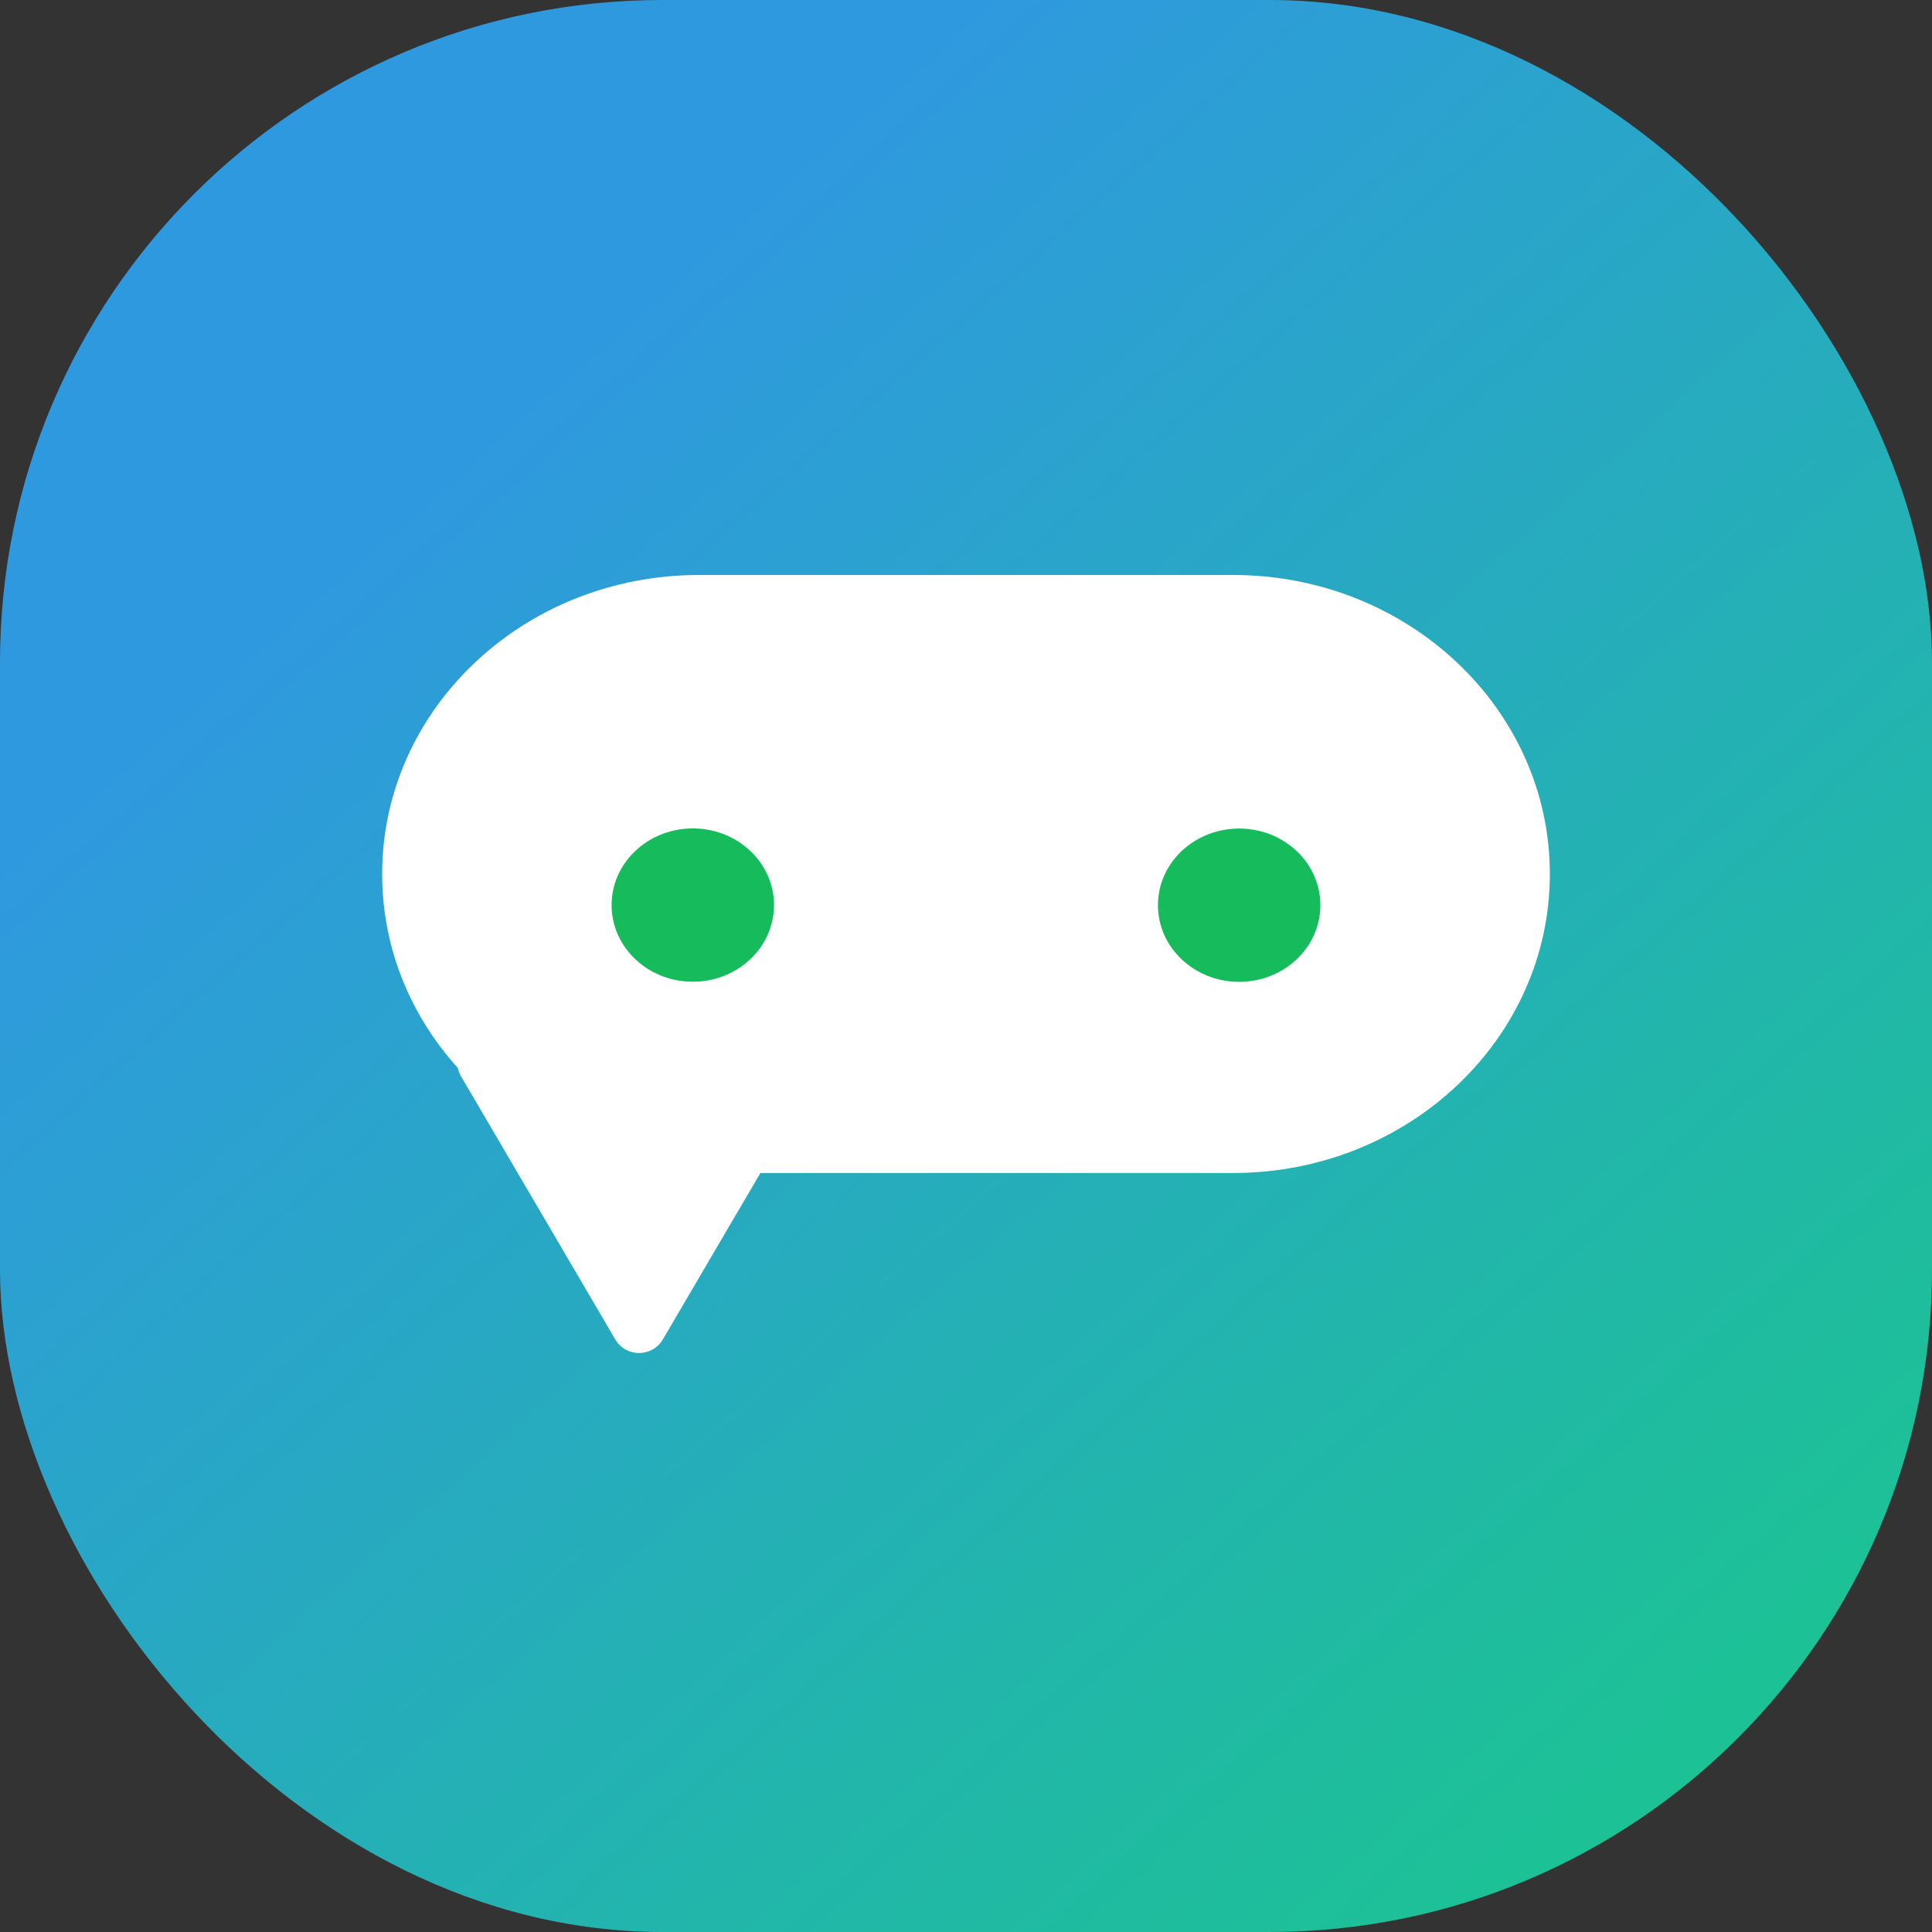 <svg width="70" height="70" viewBox="0 0 70 70" fill="none" xmlns="http://www.w3.org/2000/svg">
<rect x="0" y="0" width="70" height="70" fill="#333333" stroke="none"/>
<rect width="70" height="70" rx="24" fill="url(#paint0_linear_46_493)"/>
<g clip-path="url(#clip0_46_493)">
<path d="M44.676 20.833H25.324C18.985 20.833 13.846 25.684 13.846 31.667C13.846 37.65 18.985 42.5 25.324 42.5H44.676C51.015 42.5 56.154 37.65 56.154 31.667C56.154 25.684 51.015 20.833 44.676 20.833Z" fill="white"/>
<path d="M45.016 35.572C46.639 35.51 47.903 34.218 47.837 32.685C47.772 31.152 46.402 29.96 44.778 30.022C43.154 30.084 41.891 31.376 41.957 32.909C42.022 34.442 43.392 35.634 45.016 35.572Z" fill="#16BB5B"/>
<path d="M24.017 48.528C23.63 49.187 22.677 49.187 22.291 48.528L16.709 39.006C16.318 38.339 16.799 37.5 17.571 37.5L28.736 37.5C29.509 37.5 29.99 38.339 29.599 39.006L24.017 48.528Z" fill="white"/>
<path d="M28.042 32.891C28.1 31.358 26.83 30.071 25.206 30.017C23.582 29.963 22.218 31.161 22.161 32.694C22.103 34.227 23.373 35.514 24.997 35.568C26.621 35.623 27.985 34.424 28.042 32.891Z" fill="#16BB5B"/>
</g>
<defs>
<linearGradient id="paint0_linear_46_493" x1="35" y1="3.21617e-06" x2="142.917" y2="122.014" gradientUnits="userSpaceOnUse">
<stop stop-color="#2F99DF"/>
<stop offset="1" stop-color="#00FF26"/>
</linearGradient>
<clipPath id="clip0_46_493">
<rect width="44" height="30" fill="white" transform="translate(13 20)"/>
</clipPath>
</defs>
</svg>
